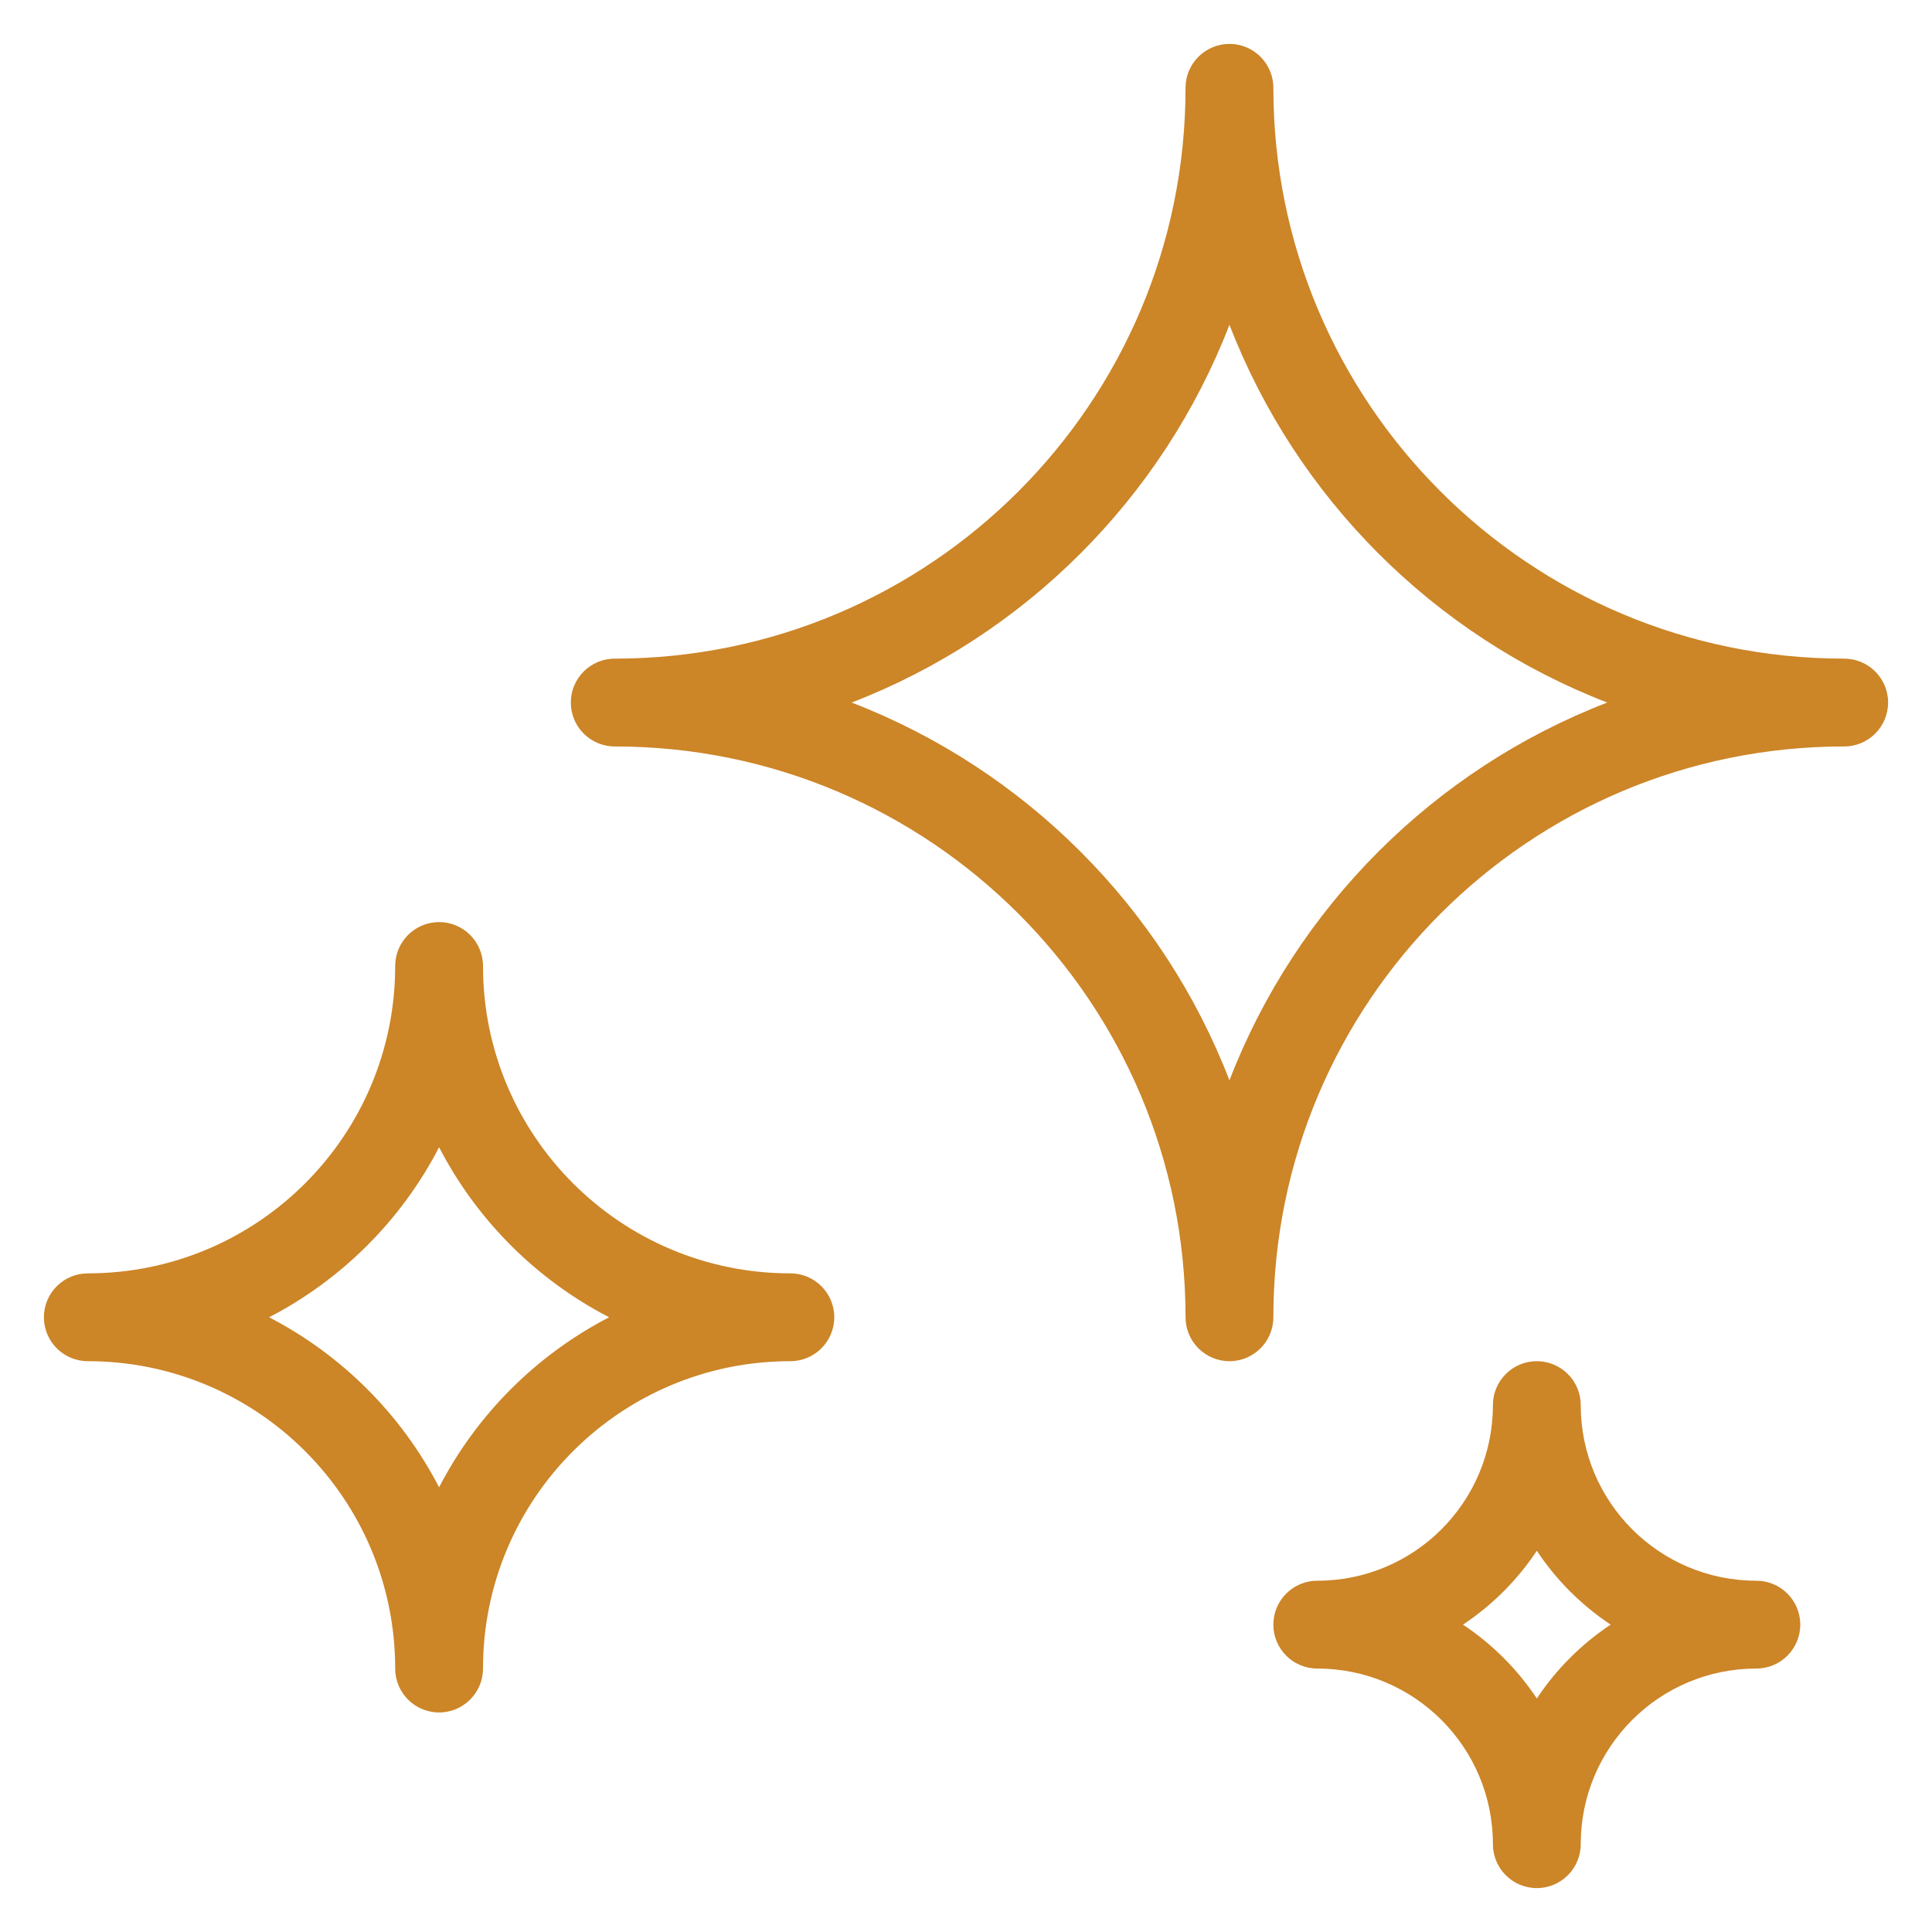 <svg width="22" height="22" viewBox="0 0 22 22" fill="none" xmlns="http://www.w3.org/2000/svg">
<path fill-rule="evenodd" clip-rule="evenodd" d="M14 0.5C14.276 0.5 14.5 0.724 14.5 1C14.5 4.59 17.41 7.5 21 7.5C21.276 7.5 21.5 7.724 21.5 8C21.5 8.276 21.276 8.5 21 8.5C17.41 8.5 14.5 11.41 14.5 15C14.5 15.276 14.276 15.5 14 15.5C13.724 15.5 13.5 15.276 13.5 15C13.5 11.41 10.59 8.5 7 8.5C6.724 8.5 6.5 8.276 6.5 8C6.5 7.724 6.724 7.5 7 7.5C10.59 7.5 13.5 4.59 13.5 1C13.5 0.724 13.724 0.5 14 0.5ZM14 3.698C13.239 5.67 11.67 7.239 9.698 8C11.67 8.761 13.239 10.33 14 12.302C14.761 10.33 16.33 8.761 18.302 8C16.33 7.239 14.761 5.67 14 3.698ZM5 10.5C5.276 10.5 5.5 10.724 5.5 11C5.5 12.933 7.067 14.5 9 14.5C9.276 14.5 9.5 14.724 9.5 15C9.5 15.276 9.276 15.5 9 15.5C7.067 15.5 5.5 17.067 5.5 19C5.5 19.276 5.276 19.5 5 19.5C4.724 19.5 4.5 19.276 4.5 19C4.5 17.067 2.933 15.5 1 15.5C0.724 15.5 0.5 15.276 0.5 15C0.5 14.724 0.724 14.5 1 14.5C2.933 14.5 4.5 12.933 4.5 11C4.5 10.724 4.724 10.5 5 10.5ZM5 13.064C4.571 13.893 3.893 14.571 3.064 15C3.893 15.429 4.571 16.107 5 16.936C5.429 16.107 6.107 15.429 6.936 15C6.107 14.571 5.429 13.893 5 13.064ZM17.5 15.5C17.776 15.5 18 15.724 18 16C18 17.105 18.895 18 20 18C20.276 18 20.5 18.224 20.5 18.5C20.5 18.776 20.276 19 20 19C18.895 19 18 19.895 18 21C18 21.276 17.776 21.5 17.5 21.5C17.224 21.5 17 21.276 17 21C17 19.895 16.105 19 15 19C14.724 19 14.5 18.776 14.5 18.5C14.5 18.224 14.724 18 15 18C16.105 18 17 17.105 17 16C17 15.724 17.224 15.5 17.5 15.5ZM17.5 17.659C17.279 17.992 16.992 18.279 16.659 18.5C16.992 18.721 17.279 19.008 17.5 19.341C17.721 19.008 18.008 18.721 18.341 18.5C18.008 18.279 17.721 17.992 17.5 17.659Z" fill="#CC8527"/>
</svg>
